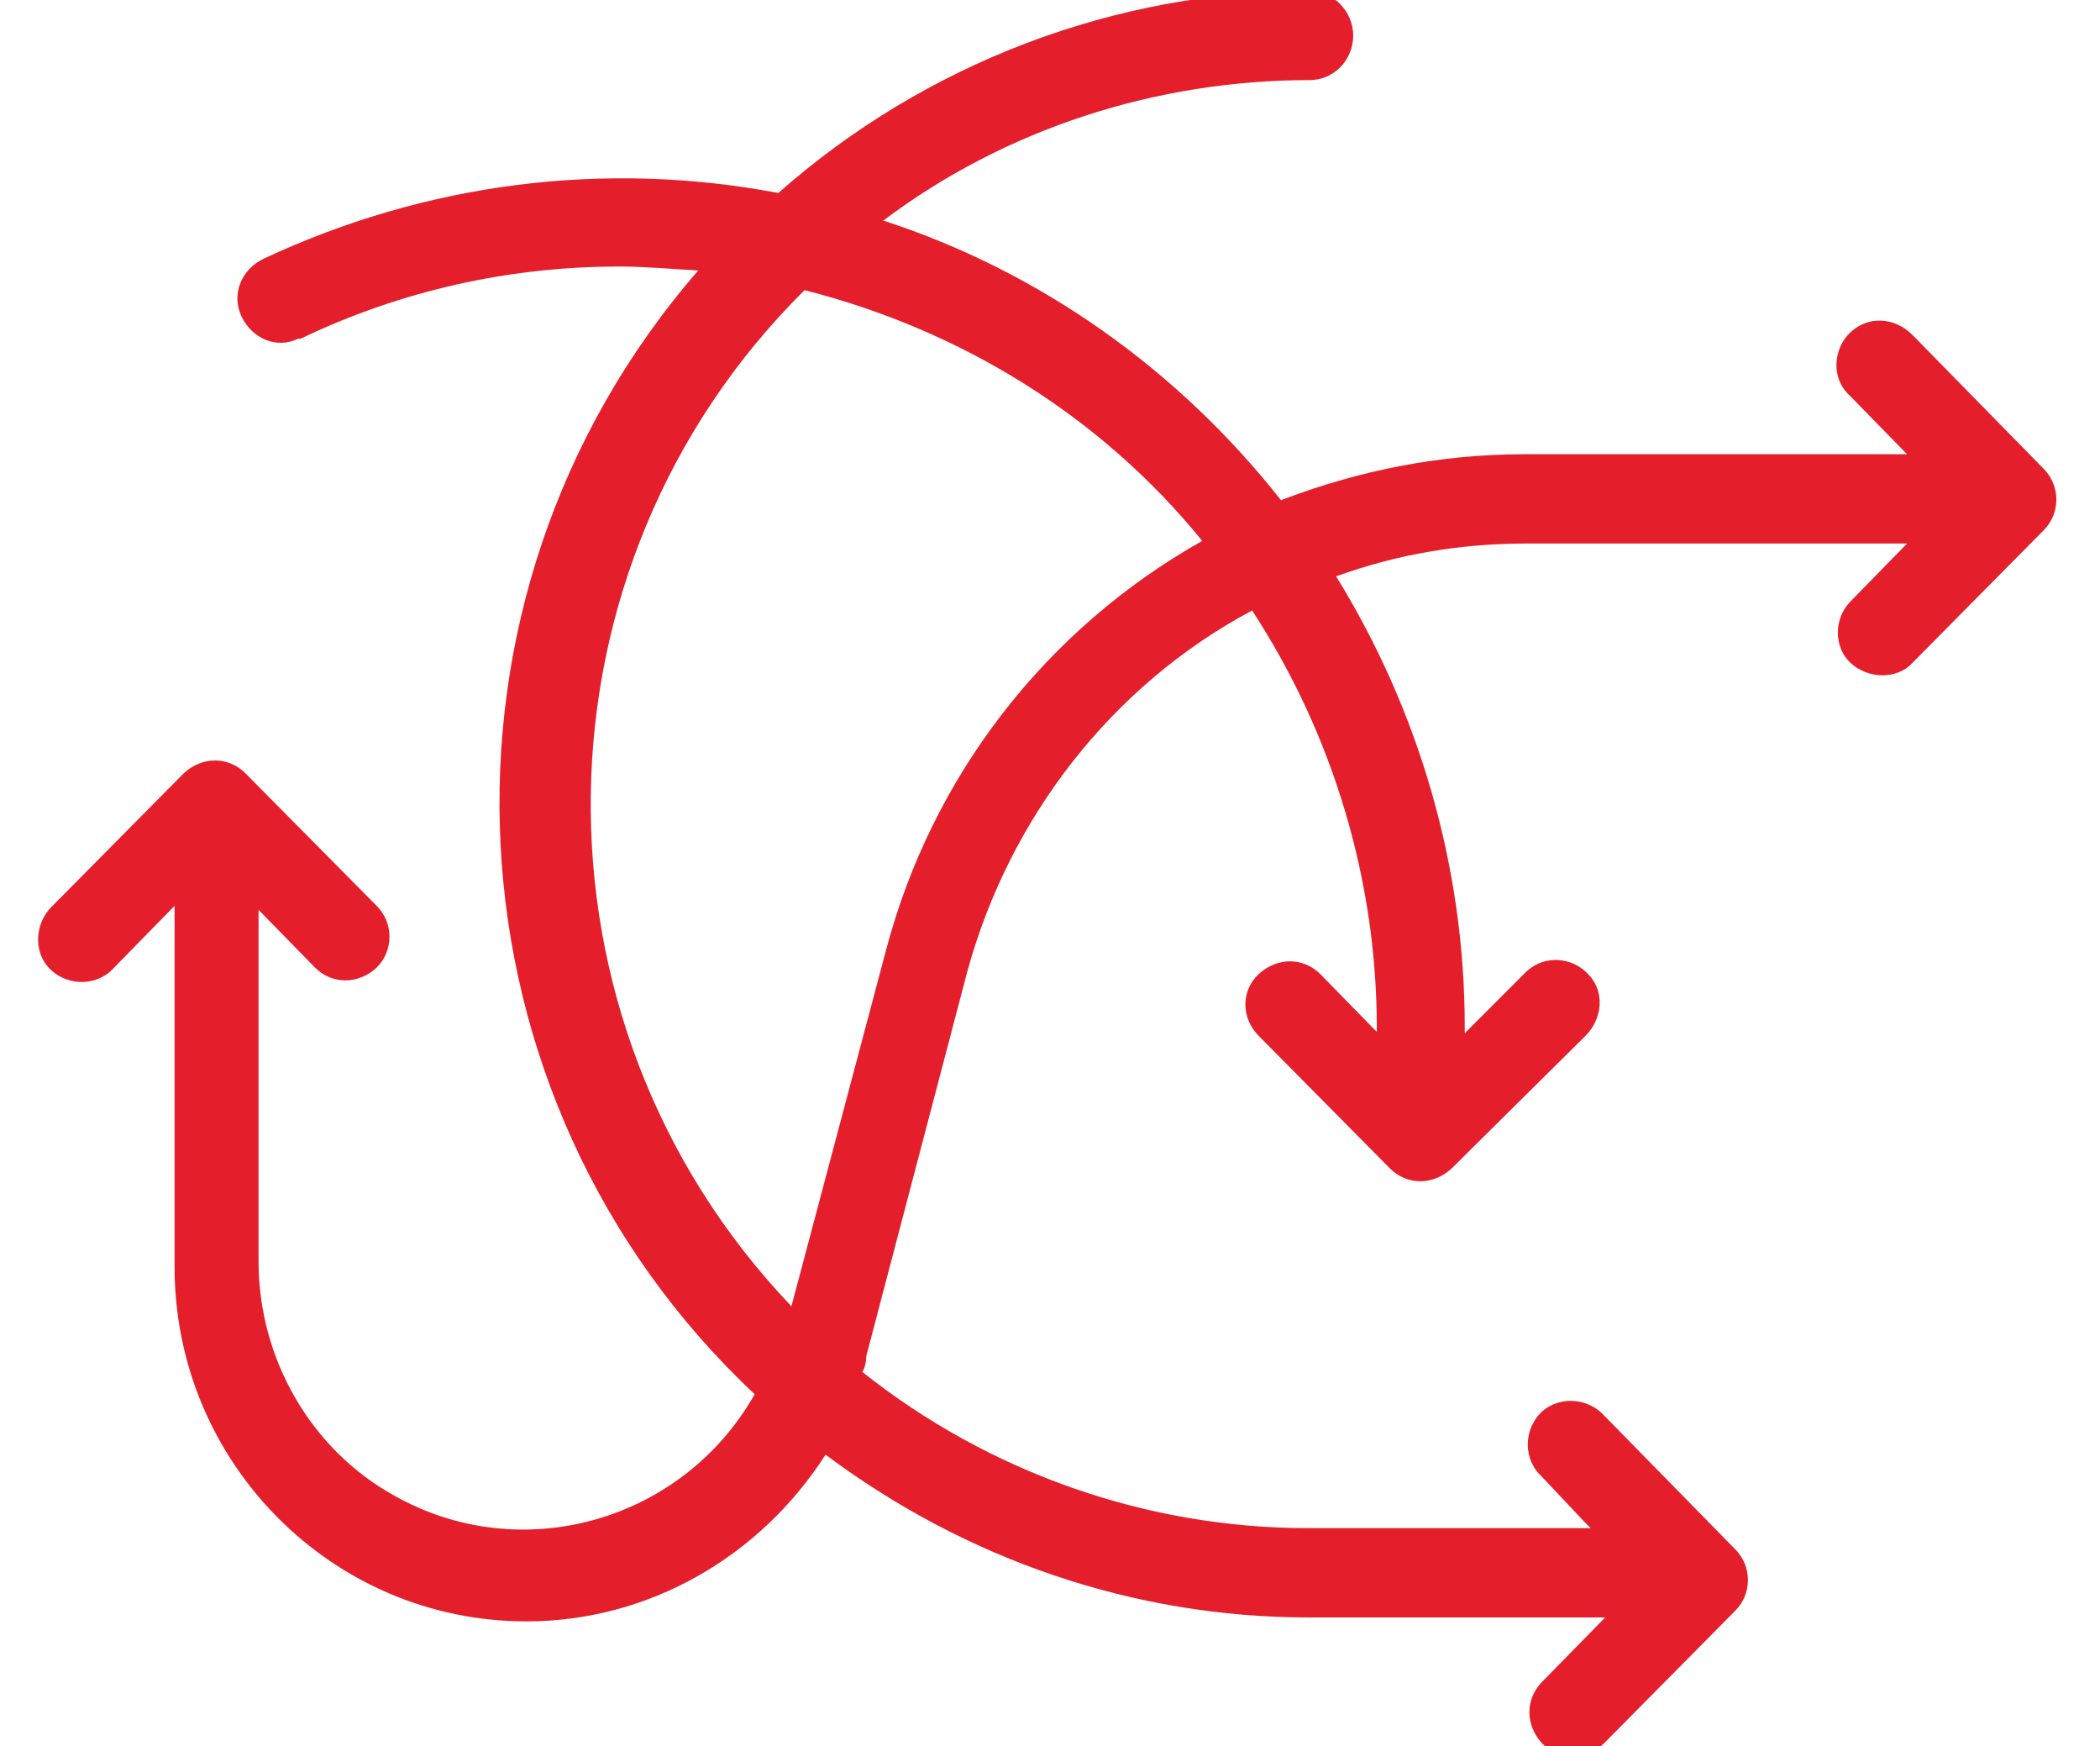 <?xml version="1.0" encoding="utf-8"?>
<!-- Generator: Adobe Illustrator 27.9.1, SVG Export Plug-In . SVG Version: 6.00 Build 0)  -->
<svg version="1.1" id="Layer_1" xmlns="http://www.w3.org/2000/svg" xmlns:xlink="http://www.w3.org/1999/xlink" x="0px" y="0px"
	 viewBox="0 0 160 133" style="enable-background:new 0 0 160 133;" xml:space="preserve">
<style type="text/css">
	.st0{fill:#E41F2B;}
</style>
<g>
	<g transform="translate(-1015 -194)">
		<path class="st0" d="M1028.3,263v27.5c0,14.9,12,27,26.8,27c9.3,0,17.8-4.9,22.8-12.7c10.7,8,23.5,12.4,36.8,12.4h21.8h0.8
			l-4.8,4.9c-1.3,1.3-1.3,3.3,0,4.7c1.3,1.3,3.3,1.3,4.7,0l10-10.1c1.3-1.3,1.3-3.4,0-4.7l-10-10.2c-1.2-1.3-3.3-1.5-4.7-0.3
			c-1.3,1.2-1.5,3.3-0.3,4.7l0,0l0.2,0.2l3.3,3.5l0.5,0.5h-21.5c-12.3,0-24.3-4.2-34-11.9c0.2-0.3,0.3-0.8,0.3-1.2l7.7-29.3
			c3.2-11.7,11-21.8,21.7-27.5c6.2,9.5,9.5,20.6,9.5,31.8v0.3l-4.3-4.4c-1.3-1.3-3.3-1.3-4.7,0s-1.3,3.4,0,4.7l10,10.1
			c1.3,1.3,3.3,1.3,4.7,0l10.2-10.1c1.3-1.3,1.5-3.4,0.2-4.7c-1.2-1.3-3.3-1.5-4.7-0.2l-0.2,0.2l-4.5,4.5v-0.5
			c0-12.2-3.5-24.1-9.8-34.3c4.7-1.7,9.5-2.5,14.5-2.5h29l-4.3,4.4c-1.3,1.3-1.3,3.5,0,4.7c1.3,1.2,3.5,1.3,4.7,0l10-10.1
			c1.3-1.3,1.3-3.4,0-4.7l0,0l-10-10.2c-1.3-1.3-3.3-1.5-4.7-0.2c-1.3,1.2-1.5,3.4-0.2,4.7l0.2,0.2l4.3,4.4h-29.2
			c-6.3,0-12.5,1.2-18.5,3.5c-7.8-9.9-18.3-17.4-30.3-21.3c9.3-7,20.8-10.7,32.5-10.7c1.8,0,3.3-1.5,3.3-3.4c0-1.8-1.5-3.4-3.3-3.4
			c-14.8,0-29.3,5.5-40.5,15.4c-13.2-2.5-26.8-0.8-39.2,5c-1.7,0.8-2.5,2.7-1.7,4.4c0.8,1.7,2.7,2.5,4.3,1.7c0,0,0,0,0.2,0
			c7.7-3.7,16-5.5,24.3-5.5c2,0,4,0.2,6,0.3c-21.8,25.1-19.8,63,4.3,85.6c-5.5,9.7-17.8,13.2-27.5,7.7c-6.3-3.5-10.3-10.4-10.3-17.8
			v-26.3v-0.5l4.3,4.4c1.3,1.3,3.3,1.3,4.7,0c1.3-1.3,1.3-3.4,0-4.7l-10-10.1c-1.3-1.3-3.3-1.3-4.7,0L1019,263
			c-1.3,1.2-1.5,3.4-0.3,4.7c1.2,1.3,3.3,1.5,4.7,0.3l0,0l0.2-0.2L1028.3,263z M1082.5,266.4l-7.2,27.1c-20.8-21.8-20.3-56.3,1-77.4
			c11.8,3,22.5,9.5,30.3,19.1C1094.7,241.9,1086,253.1,1082.5,266.4z"/>
	</g>
</g>
</svg>

